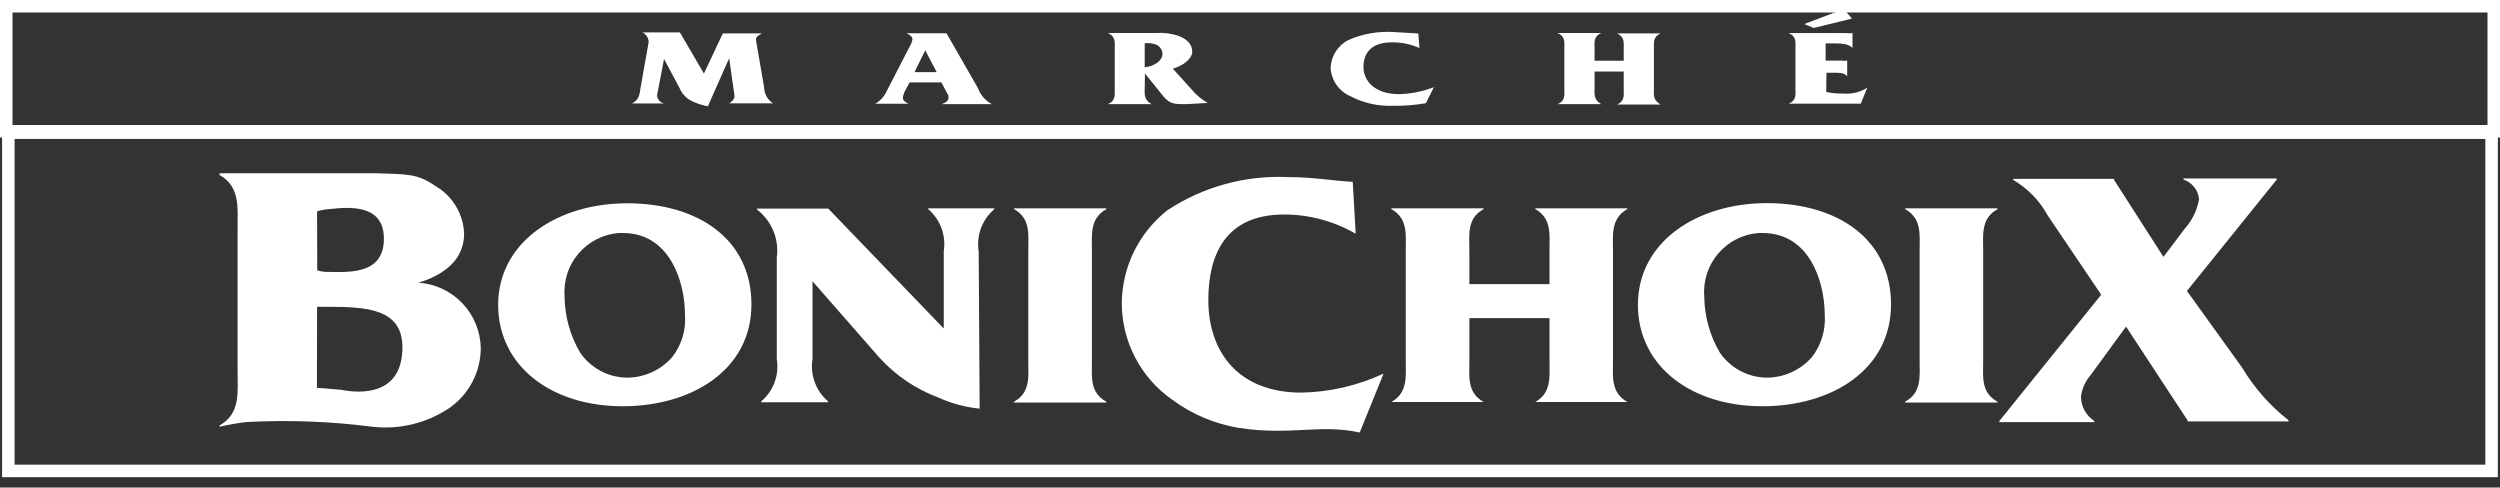 <svg width="200" height="39" viewBox="0 0 200 39" fill="none" xmlns="http://www.w3.org/2000/svg">
<rect x="0" y="0" width="200" height="39" fill="#333333" stroke="none"/>
<g clip-path="url(#clip0_3179_47953)">
<path d="M0.667 10.616H199.327V37.673H0.667V10.616Z" stroke="white"/>
<path d="M45.167 23.718C45.069 22.474 45.468 21.241 46.276 20.29C47.085 19.338 48.237 18.746 49.481 18.641H49.827C53.558 18.641 54.801 22.487 54.801 25.224C54.884 26.423 54.521 27.61 53.782 28.558C53.33 29.079 52.77 29.497 52.142 29.782C51.514 30.067 50.831 30.214 50.141 30.212C49.404 30.201 48.68 30.013 48.031 29.664C47.381 29.315 46.826 28.814 46.41 28.205C45.608 26.845 45.179 25.297 45.167 23.718V23.718ZM39.852 24.359C39.852 29.372 44.205 32.5 49.801 32.5C55.397 32.5 60.115 29.551 60.115 24.359C60.115 19.167 55.897 16.263 50.16 16.263C44.654 16.263 39.852 19.327 39.852 24.398V24.359Z" fill="white"/>
<path d="M78.372 32.692C77.229 32.576 76.112 32.275 75.065 31.801C73.256 31.127 71.636 30.028 70.34 28.596L65.001 22.5V28.731C64.902 29.353 64.964 29.991 65.182 30.582C65.4 31.174 65.765 31.699 66.244 32.109V32.18H60.898V32.109C61.38 31.702 61.748 31.176 61.965 30.584C62.184 29.992 62.244 29.353 62.142 28.731V20.603C62.241 19.878 62.146 19.14 61.867 18.465C61.587 17.789 61.134 17.199 60.552 16.756V16.686H66.257L75.501 26.282V20.109C75.599 19.487 75.537 18.849 75.319 18.258C75.101 17.666 74.736 17.141 74.257 16.731V16.667H79.539V16.737C79.06 17.147 78.694 17.673 78.477 18.264C78.259 18.856 78.197 19.493 78.295 20.116L78.372 32.692Z" fill="white"/>
<path d="M87.353 28.846C87.353 30.128 87.167 31.41 88.507 32.135V32.205H81.122V32.135C82.462 31.404 82.263 30.083 82.263 28.846V20.045C82.263 18.763 82.462 17.481 81.122 16.731V16.667H88.507V16.737C87.167 17.468 87.353 18.814 87.353 20.051V28.846Z" fill="white"/>
<path d="M117.551 28.846C117.551 30.128 117.352 31.41 118.692 32.16H111.308C112.647 31.417 112.461 30.071 112.461 28.846V20.045C112.461 18.763 112.647 17.481 111.308 16.731V16.667H118.692V16.724C117.327 17.468 117.551 18.814 117.551 20.038V22.731H123.961V20.038C123.961 18.756 124.147 17.474 122.82 16.724V16.667H130.192V16.724C128.853 17.468 129.038 18.814 129.038 20.038V28.846C129.038 30.128 128.853 31.41 130.192 32.16H122.82C124.147 31.417 123.961 30.071 123.961 28.846V25.449H117.551V28.846Z" fill="white"/>
<path d="M136.34 23.718C136.242 22.472 136.642 21.239 137.452 20.288C138.262 19.336 139.415 18.744 140.66 18.641H141.007C144.737 18.641 145.981 22.487 145.981 25.224C146.057 26.422 145.694 27.607 144.962 28.558C144.508 29.079 143.947 29.496 143.318 29.781C142.689 30.067 142.005 30.213 141.314 30.212C140.577 30.2 139.854 30.012 139.205 29.662C138.556 29.313 138 28.814 137.584 28.205C136.785 26.843 136.356 25.297 136.34 23.718V23.718ZM131.032 24.359C131.032 29.372 135.385 32.5 140.981 32.5C146.577 32.5 151.282 29.551 151.282 24.359C151.282 19.167 147.064 16.25 141.327 16.25C135.769 16.263 131.032 19.327 131.032 24.397V24.359Z" fill="white"/>
<path d="M158.654 28.846C158.654 30.128 158.455 31.41 159.801 32.135V32.205H152.41V32.135C153.756 31.404 153.57 30.083 153.57 28.846V20.045C153.57 18.763 153.756 17.481 152.41 16.731V16.667H159.801V16.737C158.455 17.468 158.654 18.814 158.654 20.051V28.846Z" fill="white"/>
<path d="M179.352 29.385C180.325 31.014 181.589 32.451 183.083 33.622V33.712H175V33.622L170.083 26.128L167.275 29.974C166.851 30.459 166.575 31.055 166.48 31.692C166.476 32.086 166.571 32.475 166.757 32.822C166.943 33.17 167.214 33.465 167.544 33.679V33.769H159.948V33.679L168.096 23.577L163.801 17.212C163.16 16.041 162.211 15.068 161.057 14.397V14.308H169.128V14.397L173.076 20.551L174.794 18.276C175.384 17.616 175.775 16.802 175.923 15.93C175.89 15.576 175.754 15.24 175.534 14.962C175.313 14.685 175.016 14.477 174.679 14.365V14.276H182.141V14.365L174.955 23.276L179.352 29.385Z" fill="white"/>
<path d="M110.685 29.891C108.628 30.845 106.395 31.362 104.128 31.41C99 31.41 96.666 28.09 96.666 24.006C96.666 20.417 98.012 17.16 102.724 17.16C104.736 17.16 106.713 17.69 108.455 18.699L108.218 14.551C106.416 14.436 105.012 14.167 103.032 14.167C99.629 14.012 96.264 14.934 93.416 16.801C92.282 17.687 91.363 18.818 90.727 20.109C90.091 21.4 89.755 22.817 89.743 24.256C89.746 25.778 90.116 27.276 90.823 28.623C91.529 29.97 92.551 31.127 93.801 31.994C95.365 33.146 97.179 33.913 99.096 34.231C103.288 34.872 105.628 33.897 108.775 34.603L110.685 29.891Z" fill="white"/>
<path d="M17.564 13.859V14C19.231 14.917 19.007 16.667 19.007 18.276V29.724C19.007 31.365 19.257 33.083 17.564 34.038V34.141C18.278 33.97 19.002 33.843 19.731 33.763C23.093 33.584 26.463 33.711 29.802 34.141C31.964 34.386 34.143 33.855 35.949 32.641C36.719 32.105 37.349 31.392 37.787 30.562C38.224 29.733 38.455 28.81 38.462 27.872C38.444 26.531 37.923 25.246 37.001 24.272C36.079 23.298 34.825 22.707 33.487 22.615C35.552 21.974 37.129 20.769 37.129 18.692C37.099 17.914 36.873 17.155 36.47 16.488C36.068 15.821 35.502 15.267 34.827 14.878C33.385 13.859 32.494 13.949 30.052 13.859H17.564ZM25.366 16.91C25.692 16.806 26.03 16.744 26.372 16.724C27.949 16.558 30.712 16.314 30.712 19.102C30.712 22.102 27.68 21.75 26.02 21.75C25.803 21.73 25.588 21.691 25.379 21.634L25.366 16.91ZM25.366 24.545H26.199C29.346 24.545 32.193 24.699 32.193 27.782C32.193 31.673 28.795 31.494 27.276 31.179C26.994 31.179 26.257 31.077 25.353 31.026L25.366 24.545Z" fill="white"/>
<path d="M0.5 0.5H199.5V10.5H0.5V0.5Z" stroke="white"/>
<path d="M57.827 2.673H60.949C60.622 2.865 60.436 2.955 60.487 3.257L61.128 6.987C61.132 7.244 61.2 7.495 61.326 7.719C61.451 7.942 61.63 8.132 61.846 8.269H58.333C58.557 8.135 58.795 7.891 58.756 7.628L58.333 4.66L56.628 8.507C56.199 8.423 55.781 8.288 55.384 8.103C54.923 7.892 54.559 7.514 54.365 7.045L53.122 4.718L52.564 7.635C52.575 7.789 52.637 7.936 52.74 8.052C52.844 8.168 52.982 8.247 53.134 8.276H50.57C51.141 7.974 51.166 7.539 51.25 6.994L51.891 3.378C51.891 3.214 51.844 3.053 51.757 2.913C51.67 2.774 51.545 2.662 51.397 2.59H54.391L56.314 5.885L57.827 2.673Z" fill="white"/>
<path d="M72.775 6.59L72.449 7.179C72.337 7.378 72.261 7.595 72.224 7.82C72.224 8.064 72.449 8.173 72.686 8.301H70.013C70.413 8.077 70.732 7.731 70.923 7.314L72.711 3.846C72.845 3.633 72.943 3.399 73 3.154C73 2.929 72.775 2.776 72.513 2.66H75.718L78.237 7.051C78.437 7.602 78.834 8.059 79.352 8.333H75.346C75.647 8.205 75.885 8.083 75.885 7.814C75.889 7.673 75.841 7.536 75.75 7.429L75.314 6.59H72.775ZM74.019 4.026L73.16 5.769H74.936L74.019 4.026Z" fill="white"/>
<path d="M91.577 7.051C91.577 7.506 91.494 7.994 92.129 8.333H88.622C89.263 8.07 89.18 7.583 89.18 7.051V3.846C89.18 3.404 89.269 2.91 88.622 2.641H92.468C93.057 2.596 93.649 2.666 94.212 2.846C94.981 3.109 95.379 3.57 95.379 4.128C95.379 4.686 94.68 5.25 93.827 5.494L95.379 7.211C95.73 7.623 96.151 7.97 96.622 8.237L94.872 8.333C93.987 8.333 93.629 8.333 93.116 7.763L91.596 5.878L91.577 7.051ZM91.577 3.461V5.385C92.391 5.295 93 4.833 93 4.301C92.992 4.141 92.939 3.986 92.845 3.856C92.752 3.725 92.624 3.624 92.475 3.564C92.233 3.475 91.975 3.436 91.718 3.449L91.577 3.461Z" fill="white"/>
<path d="M113.557 3.846C112.872 3.537 112.129 3.38 111.378 3.385C109.589 3.385 109.076 4.34 109.076 5.385C109.076 6.429 109.961 7.532 111.903 7.532C112.865 7.511 113.815 7.322 114.711 6.974L114.07 8.256C113.213 8.405 112.344 8.473 111.474 8.462C110.26 8.514 109.054 8.242 107.98 7.673C107.544 7.474 107.17 7.159 106.9 6.762C106.63 6.365 106.474 5.902 106.448 5.423C106.468 4.962 106.609 4.514 106.856 4.125C107.104 3.736 107.449 3.419 107.858 3.205C109.001 2.703 110.248 2.484 111.493 2.564L113.467 2.679L113.557 3.846Z" fill="white"/>
<path d="M127.564 7.051C127.564 7.506 127.474 7.994 128.109 8.333H124.603C125.244 8.071 125.147 7.583 125.147 7.051V3.846C125.147 3.404 125.237 2.91 124.603 2.641H128.109C127.468 2.91 127.564 3.404 127.564 3.846V4.859H129.897V3.878C129.897 3.436 129.987 2.942 129.353 2.673H132.859C132.218 2.942 132.314 3.436 132.314 3.878V7.083C132.314 7.539 132.211 8.026 132.859 8.365H129.353C129.994 8.103 129.897 7.615 129.897 7.083V5.724H127.564V7.051Z" fill="white"/>
<path d="M146.096 7.353C146.544 7.456 147.003 7.499 147.462 7.481C148.137 7.547 148.815 7.382 149.385 7.013V7.013L148.859 8.295H143.09C143.731 8.032 143.635 7.545 143.635 7.103V3.846C143.635 3.397 143.724 2.904 143.09 2.647H147.654C147.835 2.667 148.018 2.667 148.199 2.647V2.647V3.846C147.853 3.436 147.109 3.474 146.462 3.474H146.051V4.846H147.295C147.454 4.872 147.617 4.872 147.776 4.846V4.846V6.128C147.603 5.782 146.994 5.821 146.532 5.821H146.115L146.096 7.353ZM148.16 1.487L145.096 2.237L144.34 1.923L147.5 0.724L148.16 1.487Z" fill="white"/>
</g>
<defs>
<clipPath id="clip0_3179_47953">
<rect width="200" height="38.462" fill="white"/>
</clipPath>
</defs>
</svg>
